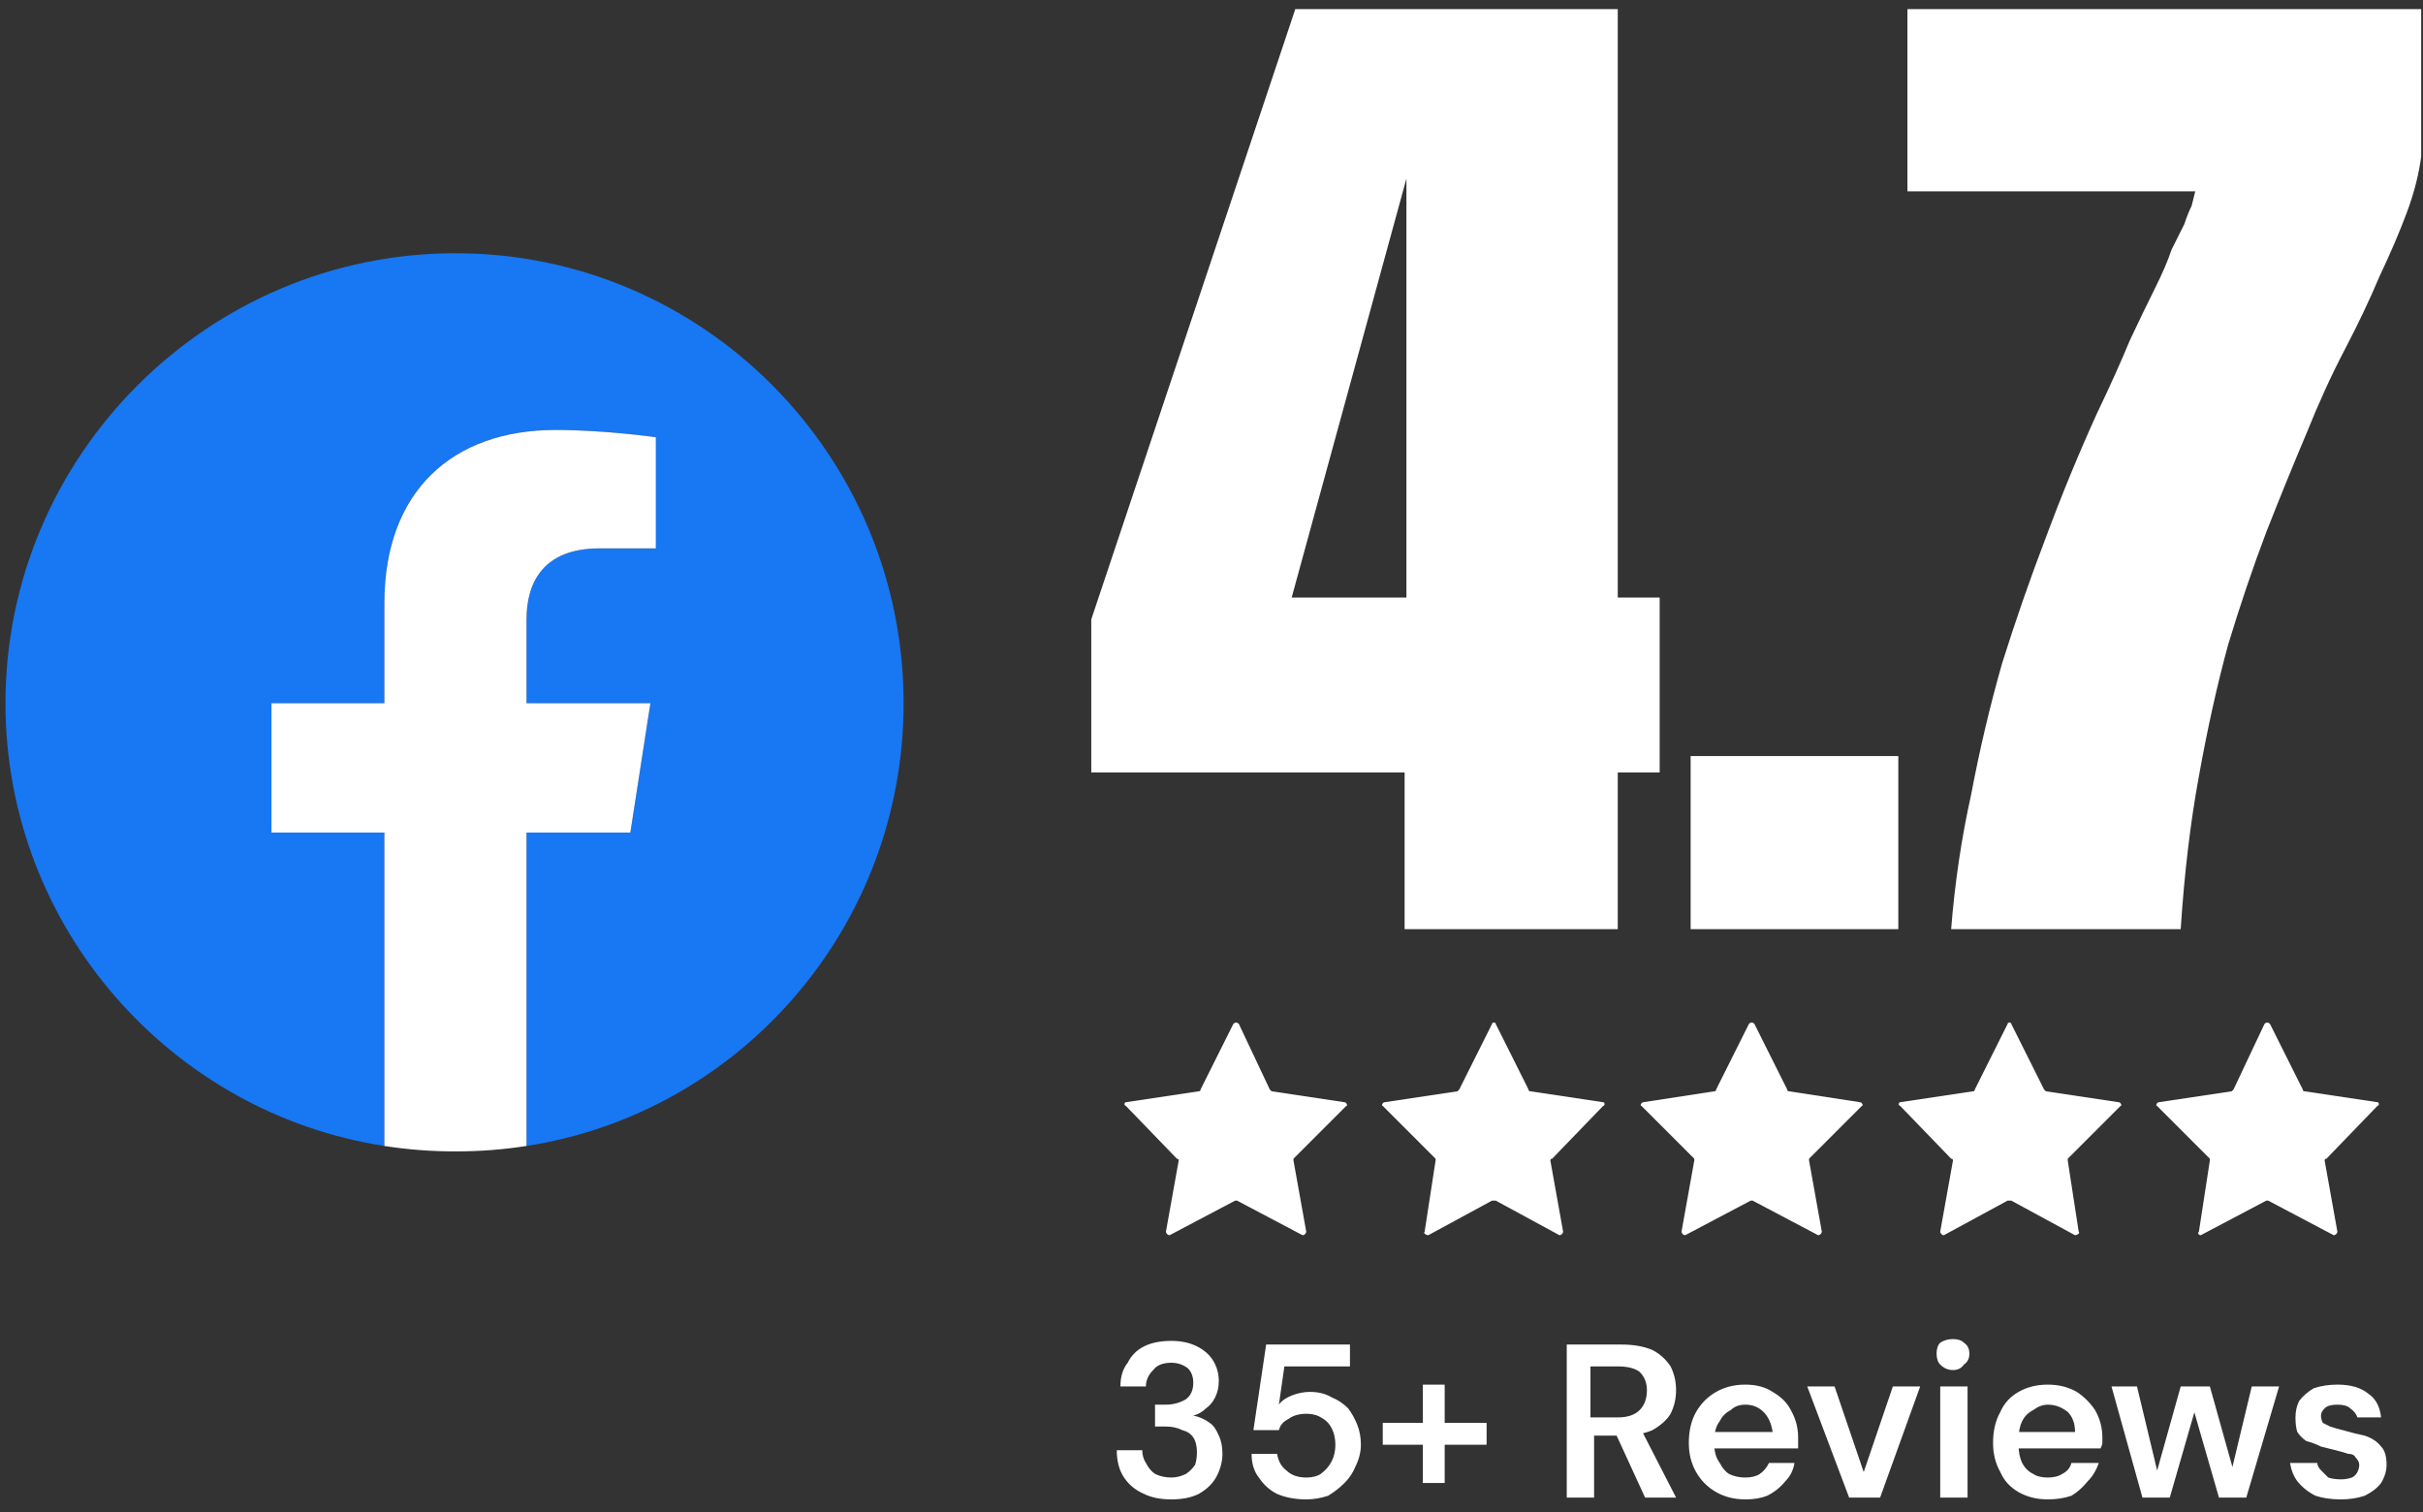 <svg version="1.2" xmlns="http://www.w3.org/2000/svg" viewBox="0 0 133 83" width="133" height="83">
	<rect x="0" y="0" width="133" height="83" fill="#333333" stroke="none"/>
	<title>facebook</title>
	<style>
		.s0 { fill: #1877f2 } 
		.s1 { fill: #ffffff } 
	</style>
	<path class="s0" d="m49.6 38.6c0-13.6-11-24.7-24.6-24.7-13.6 0-24.7 11.1-24.7 24.7 0 12.3 9.1 22.5 20.8 24.3v-17.2h-6.2v-7.1h6.2v-5.5c0-6.1 3.7-9.5 9.4-9.5 2.7 0 5.5 0.4 5.5 0.4v6.1h-3.1c-3.1 0-4 1.9-4 3.9v4.6h6.8l-1.1 7.1h-5.7v17.2c11.7-1.8 20.7-12 20.7-24.3z"/>
	<path class="s1" d="m34.6 45.7l1.1-7.1h-6.8v-4.6c0-2 0.9-3.9 4-3.9h3.1v-6.1c0 0-2.8-0.4-5.5-0.4-5.7 0-9.4 3.4-9.4 9.5v5.5h-6.2v7.1h6.2v17.2q1.9 0.3 3.9 0.3 2 0 3.9-0.3v-17.2z"/>
	<path class="s1" d="m91.1 32.8v9.6h-2.3v8.6h-11.7v-8.6h-17.2v-8.4l11.2-33.5h17.7v32.3zm-20.2 0h6.3v-23zm21.9 18.2v-9.5h11.4v9.5zm14.3 0q0.3-3.8 1.1-7.4 0.7-3.7 1.7-7.2 1.1-3.5 2.4-6.9 1.3-3.5 2.8-6.8 1.1-2.3 1.8-4 0.8-1.7 1.4-2.9 0.6-1.2 0.9-2.1 0.4-0.8 0.7-1.4 0.2-0.6 0.4-1 0.1-0.4 0.2-0.8h-15.8v-10h28.2v8.1q-0.2 1.5-0.8 3.1-0.6 1.6-1.5 3.5-0.8 1.9-1.9 4-1.1 2.1-2.1 4.6-1.1 2.6-2.2 5.4-1.1 2.9-2.1 6.2-0.9 3.3-1.6 7.2-0.7 3.8-1 8.4-2.8 0-4.8 0-2 0-3.4 0-1.3 0-2.2 0-0.8 0-1.3 0-0.4 0-0.6 0-0.2 0-0.3 0z"/>
	<path class="s1" d="m67.7 56.2c0.1-0.1 0.2-0.1 0.3 0l1.7 3.6q0.1 0.1 0.1 0.1l4 0.6c0.1 0 0.2 0.2 0.1 0.2l-2.9 2.9q0 0 0 0.1l0.7 3.9c0 0.1-0.1 0.2-0.2 0.2l-3.6-1.9q-0.1 0-0.1 0l-3.6 1.9c-0.1 0-0.2-0.1-0.2-0.2l0.7-3.9q0-0.1-0.1-0.1l-2.8-2.9c-0.1 0-0.1-0.2 0-0.2l4-0.6q0.1 0 0.1-0.1z"/>
	<path class="s1" d="m81.9 56.2c0-0.1 0.2-0.1 0.2 0l1.8 3.6q0 0.1 0.1 0.1l4 0.6c0.1 0 0.1 0.2 0 0.2l-2.8 2.9q-0.1 0-0.1 0.1l0.7 3.9c0 0.1-0.1 0.2-0.2 0.2l-3.5-1.9q-0.1 0-0.2 0l-3.5 1.9c-0.1 0-0.3-0.1-0.2-0.2l0.6-3.9q0-0.1 0-0.1l-2.9-2.9c-0.1 0 0-0.2 0.1-0.2l4-0.6q0 0 0.1-0.1z"/>
	<path class="s1" d="m96 56.2c0.1-0.1 0.2-0.1 0.3 0l1.8 3.6q0 0.1 0.1 0.1l3.9 0.6c0.1 0 0.2 0.2 0.1 0.2l-2.9 2.9q0 0 0 0.1l0.7 3.9c0 0.1-0.1 0.2-0.2 0.2l-3.6-1.9q0 0-0.1 0l-3.6 1.9c-0.1 0-0.2-0.1-0.2-0.2l0.7-3.9q0-0.1 0-0.1l-2.9-2.9c-0.1 0 0-0.2 0.1-0.2l3.9-0.6q0.1 0 0.1-0.1z"/>
	<path class="s1" d="m110.2 56.2c0-0.1 0.2-0.1 0.2 0l1.8 3.6q0.1 0.1 0.1 0.1l4 0.6c0.1 0 0.2 0.2 0.1 0.2l-2.9 2.9q0 0 0 0.1l0.6 3.9c0.1 0.1-0.1 0.2-0.2 0.2l-3.5-1.9q-0.1 0-0.2 0l-3.5 1.9c-0.1 0-0.2-0.1-0.2-0.2l0.7-3.9q0-0.1-0.1-0.1l-2.8-2.9c-0.1 0-0.1-0.2 0-0.2l4-0.6q0.1 0 0.1-0.1z"/>
	<path class="s1" d="m124.3 56.2c0.1-0.1 0.2-0.1 0.3 0l1.8 3.6q0 0.1 0.1 0.1l4 0.6c0.1 0 0.1 0.2 0 0.2l-2.8 2.9q-0.1 0-0.1 0.1l0.7 3.9c0 0.1-0.1 0.2-0.2 0.2l-3.6-1.9q0 0-0.1 0l-3.6 1.9c-0.1 0-0.2-0.1-0.1-0.2l0.6-3.9q0-0.1 0-0.1l-2.9-2.9c-0.1 0 0-0.2 0.1-0.2l4-0.6q0 0 0.1-0.1z"/>
	<path class="s1" d="m64.3 82.3q-0.9 0-1.5-0.3-0.7-0.3-1.1-0.9-0.4-0.6-0.4-1.5h1.4q0 0.4 0.2 0.7 0.2 0.4 0.5 0.6 0.4 0.2 0.9 0.2 0.4 0 0.8-0.2 0.3-0.2 0.5-0.5 0.1-0.3 0.1-0.7 0-0.5-0.2-0.8-0.2-0.3-0.6-0.4-0.4-0.2-0.9-0.2h-0.6v-1.2h0.6q0.6 0 1.1-0.3 0.4-0.3 0.4-0.9 0-0.5-0.3-0.8-0.4-0.3-0.9-0.3-0.7 0-1 0.4-0.4 0.4-0.4 0.9h-1.4q0-0.8 0.4-1.3 0.3-0.6 0.9-0.9 0.6-0.3 1.5-0.3 0.8 0 1.4 0.3 0.6 0.3 0.9 0.8 0.3 0.5 0.3 1.1 0 0.5-0.2 0.9-0.2 0.4-0.5 0.6-0.3 0.3-0.7 0.4 0.5 0.1 0.9 0.4 0.3 0.2 0.5 0.7 0.2 0.4 0.2 1 0 0.6-0.3 1.2-0.3 0.6-1 1-0.6 0.3-1.5 0.3zm7.4 0q-0.9 0-1.6-0.3-0.6-0.3-1-0.9-0.4-0.5-0.4-1.3h1.4q0.1 0.6 0.5 0.9 0.4 0.4 1.1 0.4 0.5 0 0.8-0.2 0.4-0.3 0.6-0.7 0.2-0.4 0.2-0.9 0-0.5-0.2-0.9-0.2-0.4-0.6-0.6-0.3-0.2-0.8-0.2-0.6 0-1 0.3-0.4 0.2-0.5 0.6h-1.4l0.7-4.7h4.6v1.2h-3.6l-0.3 2.1q0.2-0.3 0.7-0.5 0.5-0.2 1-0.2 0.7 0 1.2 0.3 0.5 0.2 0.9 0.6 0.3 0.4 0.5 0.9 0.2 0.5 0.2 1.1 0 0.6-0.3 1.2-0.2 0.5-0.6 0.9-0.4 0.4-0.9 0.7-0.6 0.2-1.2 0.2zm6.4-0.9v-5.4h1.2v5.4zm-2.2-2.1v-1.2h5.7v1.2zm10.1 2.9v-8.4h3q1 0 1.7 0.3 0.6 0.3 1 0.9 0.3 0.6 0.3 1.3 0 0.7-0.3 1.3-0.3 0.5-1 0.9-0.7 0.3-1.7 0.3h-1.5v3.4zm4.3 0l-1.7-3.7h1.5l1.9 3.7zm-3-4.4h1.5q0.8 0 1.2-0.4 0.4-0.4 0.4-1.1 0-0.6-0.4-1-0.4-0.3-1.2-0.3h-1.5zm8.5 4.5q-0.9 0-1.6-0.4-0.7-0.4-1.1-1.1-0.4-0.7-0.4-1.6 0-1 0.4-1.7 0.4-0.7 1.1-1.1 0.7-0.4 1.6-0.4 0.9 0 1.5 0.4 0.7 0.4 1 1 0.4 0.7 0.4 1.5 0 0.1 0 0.3 0 0.1 0 0.3h-4.9v-0.9h3.5q-0.1-0.7-0.5-1.1-0.4-0.4-1-0.4-0.5 0-0.8 0.3-0.4 0.2-0.6 0.6-0.3 0.4-0.3 1v0.3q0 0.6 0.3 1 0.2 0.4 0.5 0.6 0.4 0.2 0.9 0.2 0.5 0 0.8-0.2 0.3-0.2 0.5-0.6h1.4q-0.1 0.6-0.5 1-0.4 0.5-1 0.8-0.5 0.2-1.2 0.2zm5.7-0.1l-2.3-6.1h1.5l1.6 4.7 1.6-4.7h1.5l-2.2 6.1zm5 0v-6.1h1.5v6.1zm0.7-7q-0.4 0-0.7-0.3-0.2-0.2-0.2-0.6 0-0.4 0.2-0.6 0.3-0.2 0.7-0.2 0.4 0 0.6 0.2 0.3 0.2 0.3 0.6 0 0.4-0.3 0.6-0.2 0.3-0.6 0.3zm5.2 7.1q-0.9 0-1.6-0.4-0.7-0.4-1-1.1-0.4-0.7-0.4-1.6 0-1 0.4-1.7 0.3-0.7 1-1.1 0.7-0.4 1.6-0.4 0.9 0 1.6 0.4 0.6 0.4 1 1 0.4 0.7 0.4 1.5 0 0.1 0 0.3 0 0.1-0.1 0.3h-4.9v-0.9h3.5q0-0.7-0.4-1.1-0.5-0.4-1.1-0.4-0.4 0-0.8 0.3-0.4 0.2-0.6 0.6-0.2 0.4-0.2 1v0.3q0 0.6 0.2 1 0.2 0.4 0.6 0.6 0.3 0.2 0.8 0.2 0.5 0 0.8-0.2 0.4-0.2 0.5-0.6h1.5q-0.2 0.6-0.6 1-0.4 0.5-0.9 0.8-0.6 0.2-1.3 0.2zm5.2-0.1l-1.7-6.1h1.4l1.2 5h-0.2l1.4-5h1.6l1.4 5h-0.3l1.2-5h1.5l-1.8 6.1h-1.5l-1.5-5.2h0.3l-1.5 5.2zm10.9 0.1q-0.8 0-1.4-0.2-0.6-0.3-1-0.8-0.3-0.4-0.4-1h1.5q0 0.2 0.2 0.4 0.2 0.2 0.4 0.4 0.3 0.1 0.7 0.1 0.3 0 0.6-0.1 0.2-0.1 0.3-0.3 0.1-0.2 0.1-0.4 0-0.2-0.2-0.4-0.1-0.2-0.4-0.2-0.3-0.1-0.7-0.2-0.4-0.1-0.8-0.2-0.4-0.2-0.8-0.3-0.3-0.2-0.5-0.5-0.1-0.3-0.1-0.8 0-0.5 0.2-0.9 0.3-0.4 0.8-0.7 0.6-0.2 1.3-0.2 1.1 0 1.7 0.5 0.6 0.4 0.7 1.3h-1.3q-0.1-0.3-0.4-0.5-0.2-0.2-0.7-0.2-0.5 0-0.7 0.2-0.2 0.2-0.2 0.4 0 0.2 0.1 0.4 0.2 0.1 0.4 0.2 0.3 0.1 0.7 0.2 0.7 0.2 1.2 0.3 0.6 0.2 0.9 0.6 0.3 0.3 0.3 1 0 0.5-0.3 1-0.3 0.4-0.9 0.7-0.6 0.2-1.3 0.2z"/>
</svg>